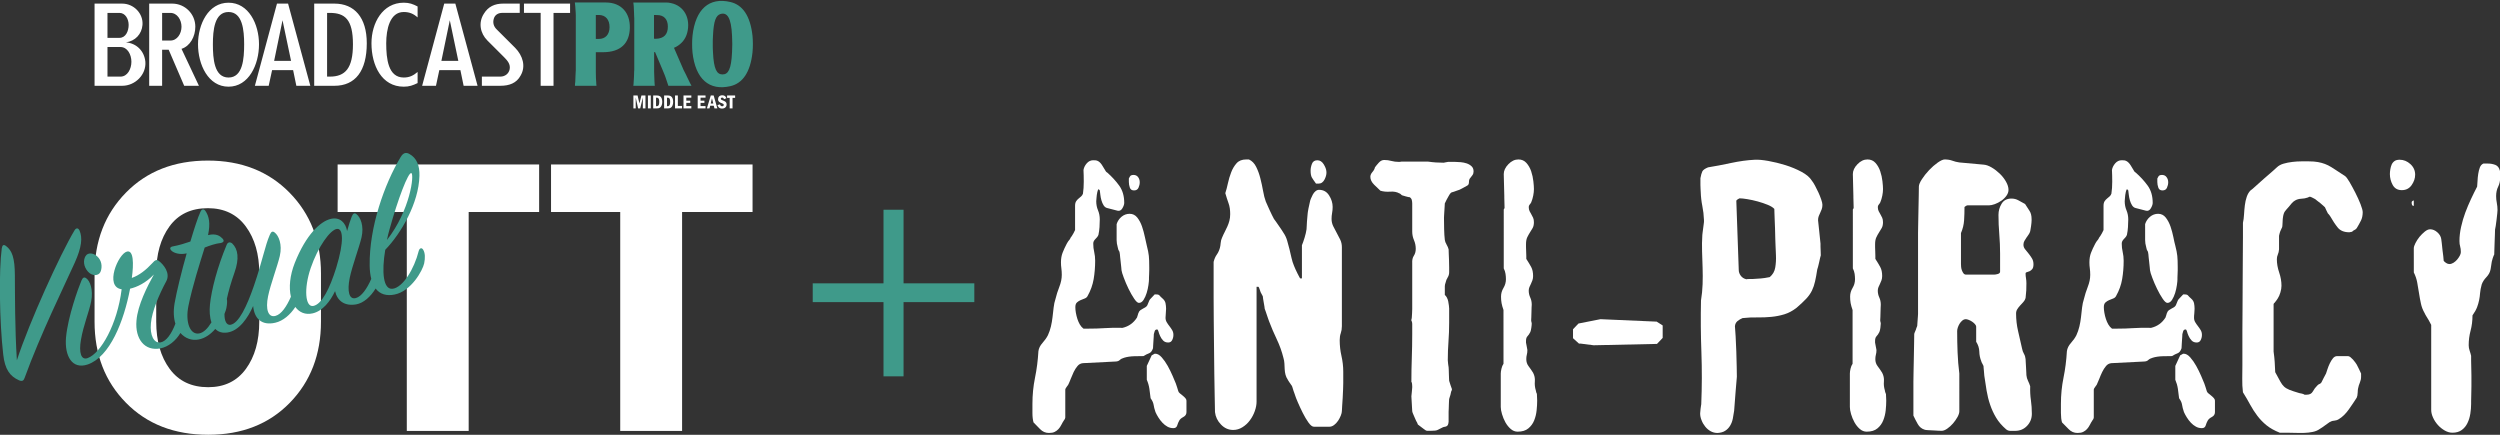 <?xml version="1.0" encoding="utf-8"?>
<!-- Generator: Adobe Illustrator 16.0.0, SVG Export Plug-In . SVG Version: 6.00 Build 0)  -->
<!DOCTYPE svg PUBLIC "-//W3C//DTD SVG 1.1//EN" "http://www.w3.org/Graphics/SVG/1.1/DTD/svg11.dtd">
<svg version="1.1" id="Layer_1" xmlns="http://www.w3.org/2000/svg" xmlns:xlink="http://www.w3.org/1999/xlink" x="0px" y="0px"
	 width="355px" height="61.738px" viewBox="0 0 355 61.738" enable-background="new 0 0 355 61.738" xml:space="preserve">
<rect x="0" y="0" width="355" height="61.738" fill="#333333" stroke="none"/>
<g>
	<g>
		<path fill="#FFFFFF" d="M163.386,56.549c-0.052-0.463-0.11-0.911-0.174-1.348c-0.066-0.438-0.187-0.863-0.366-1.272v-1.97
			l0.694-1.502l0.155-0.08l0.133-0.076l0.136-0.075h0.078c0.308,0,0.616,0.172,0.926,0.52c0.308,0.348,0.59,0.752,0.848,1.215
			c0.256,0.465,0.489,0.933,0.694,1.41c0.206,0.478,0.361,0.84,0.464,1.101c0.025,0.053,0.083,0.225,0.173,0.52
			c0.091,0.295,0.147,0.482,0.173,0.561c0.026,0.103,0.103,0.205,0.232,0.31c0.128,0.102,0.264,0.211,0.404,0.326
			c0.144,0.117,0.265,0.229,0.368,0.348c0.1,0.113,0.155,0.238,0.155,0.365v1.619c0,0.311-0.151,0.541-0.446,0.696
			c-0.295,0.152-0.494,0.334-0.596,0.539c-0.103,0.183-0.194,0.398-0.271,0.656c-0.078,0.256-0.258,0.385-0.539,0.385
			c-0.309,0-0.593-0.069-0.852-0.213c-0.255-0.141-0.493-0.326-0.711-0.559c-0.217-0.232-0.412-0.484-0.577-0.752
			c-0.169-0.271-0.305-0.521-0.406-0.754c-0.079-0.229-0.136-0.422-0.175-0.576c-0.04-0.156-0.072-0.312-0.093-0.463
			c-0.029-0.154-0.074-0.306-0.137-0.443C163.609,56.891,163.514,56.73,163.386,56.549 M160.298,25.344
			c0.103-0.232,0.201-0.373,0.292-0.426c0.088-0.053,0.212-0.079,0.367-0.079c0.28,0,0.5,0.104,0.655,0.313
			c0.153,0.206,0.231,0.449,0.231,0.73c0,0.259-0.058,0.515-0.174,0.771c-0.118,0.26-0.327,0.387-0.635,0.387
			c-0.311,0-0.509-0.133-0.599-0.406c-0.089-0.268-0.136-0.532-0.136-0.789L160.298,25.344L160.298,25.344z M158.562,31.824
			c0.13-0.412,0.361-0.76,0.694-1.043c0.335-0.281,0.723-0.422,1.158-0.422s0.796,0.178,1.082,0.537
			c0.281,0.36,0.507,0.785,0.673,1.271c0.167,0.492,0.302,0.994,0.408,1.506c0.101,0.517,0.191,0.916,0.268,1.199
			c0.154,0.59,0.25,1.078,0.29,1.465c0.041,0.386,0.057,0.91,0.057,1.58v0.465c0,0.179-0.007,0.365-0.016,0.558
			c-0.016,0.19-0.021,0.36-0.021,0.504v0.248c0,0.156-0.027,0.42-0.078,0.791c-0.052,0.373-0.135,0.746-0.25,1.119
			c-0.116,0.375-0.266,0.703-0.443,0.983c-0.182,0.281-0.402,0.427-0.658,0.427c-0.181,0-0.406-0.199-0.676-0.601
			c-0.267-0.397-0.534-0.861-0.791-1.389c-0.256-0.525-0.48-1.049-0.673-1.564c-0.194-0.51-0.302-0.871-0.33-1.076
			c0-0.053-0.013-0.194-0.037-0.426c-0.027-0.231-0.053-0.467-0.077-0.715c-0.025-0.242-0.053-0.479-0.079-0.713
			c-0.024-0.232-0.038-0.369-0.038-0.424c-0.026-0.258-0.07-0.418-0.134-0.482c-0.064-0.063-0.122-0.238-0.175-0.521
			c-0.101-0.359-0.155-0.693-0.155-1.004v-0.964L158.562,31.824L158.562,31.824z M146.761,59.982
			c-0.103-0.359-0.156-0.81-0.156-1.351v-1.271c0-1.287,0.121-2.525,0.367-3.726c0.246-1.192,0.406-2.448,0.482-3.76
			c0.051-0.412,0.244-0.805,0.579-1.176c0.334-0.375,0.592-0.74,0.772-1.1c0.178-0.388,0.32-0.797,0.424-1.234
			c0.103-0.438,0.179-0.881,0.231-1.332c0.052-0.451,0.102-0.9,0.155-1.35c0.05-0.451,0.14-0.869,0.271-1.256
			c0.128-0.537,0.307-1.104,0.538-1.695c0.233-0.594,0.349-1.156,0.349-1.697c0-0.334-0.02-0.645-0.058-0.926
			c-0.04-0.283-0.058-0.564-0.058-0.851c0-0.512,0.076-0.969,0.232-1.368c0.155-0.398,0.345-0.816,0.577-1.254
			c0-0.023,0.033-0.082,0.098-0.173c0.063-0.09,0.108-0.159,0.135-0.213c0.027-0.024,0.082-0.096,0.172-0.213
			c0.091-0.115,0.135-0.199,0.135-0.25c0.13-0.156,0.27-0.375,0.425-0.656c0.156-0.282,0.231-0.438,0.231-0.463v-3.434
			c0-0.281,0.051-0.504,0.155-0.656c0.102-0.154,0.217-0.281,0.348-0.385c0.128-0.104,0.25-0.207,0.365-0.309
			c0.116-0.104,0.198-0.23,0.252-0.388c0.077-0.514,0.114-1.078,0.114-1.695c0-0.618-0.014-1.171-0.038-1.66
			c0.051-0.334,0.206-0.647,0.461-0.945c0.258-0.295,0.566-0.441,0.927-0.441c0.127,0,0.252,0.005,0.365,0.018
			c0.118,0.012,0.239,0.059,0.369,0.135c0.205,0.13,0.392,0.335,0.559,0.617c0.168,0.283,0.313,0.525,0.444,0.73l0.075,0.118
			c0.077,0.078,0.127,0.117,0.157,0.117c0.667,0.59,1.24,1.211,1.715,1.87c0.475,0.656,0.714,1.473,0.714,2.451
			c0,0.203-0.084,0.455-0.251,0.75c-0.168,0.297-0.392,0.418-0.675,0.367l-1.502-0.388c-0.207-0.051-0.375-0.18-0.503-0.387
			c-0.13-0.203-0.231-0.441-0.308-0.711c-0.079-0.271-0.129-0.535-0.155-0.791c-0.025-0.256-0.051-0.465-0.076-0.619l-0.06-0.059
			l-0.054-0.058l-0.041-0.039c-0.08,0-0.142,0.132-0.194,0.39c-0.051,0.254-0.077,0.396-0.077,0.422
			c0,0.055-0.016,0.182-0.038,0.385c-0.025,0.209-0.041,0.373-0.041,0.502c0,0.463,0.085,0.894,0.252,1.289
			c0.168,0.402,0.25,0.832,0.25,1.297c0,0.359-0.013,0.726-0.038,1.101c-0.025,0.373-0.075,0.737-0.154,1.1
			c-0.052,0.127-0.118,0.238-0.195,0.326c-0.075,0.092-0.153,0.174-0.23,0.252c-0.079,0.076-0.148,0.17-0.212,0.27
			c-0.067,0.103-0.096,0.229-0.096,0.386c0,0.414,0.044,0.811,0.136,1.194c0.088,0.385,0.135,0.799,0.135,1.238
			c0,0.898-0.072,1.768-0.212,2.602c-0.143,0.834-0.431,1.64-0.867,2.41c-0.078,0.156-0.212,0.273-0.408,0.347
			c-0.191,0.079-0.383,0.155-0.576,0.231c-0.193,0.08-0.367,0.189-0.521,0.33c-0.156,0.141-0.23,0.365-0.23,0.674
			c0,0.23,0.024,0.496,0.074,0.789c0.053,0.297,0.124,0.586,0.213,0.869c0.091,0.281,0.206,0.547,0.348,0.793
			c0.14,0.244,0.316,0.443,0.521,0.596h0.656c0.822,0,1.62-0.021,2.39-0.075c0.773-0.056,1.607-0.063,2.508-0.039
			c0.875-0.205,1.556-0.695,2.045-1.466c0.024-0.055,0.063-0.174,0.116-0.364c0.051-0.195,0.089-0.306,0.114-0.328
			c0.052-0.156,0.136-0.273,0.252-0.349c0.116-0.079,0.231-0.149,0.347-0.213c0.115-0.065,0.231-0.129,0.347-0.192
			c0.116-0.063,0.212-0.16,0.289-0.291c0.026-0.052,0.083-0.189,0.174-0.422c0.089-0.23,0.159-0.373,0.213-0.427
			c0.049-0.049,0.161-0.166,0.328-0.346c0.166-0.18,0.276-0.295,0.328-0.348h0.231c0.231,0,0.386,0.053,0.463,0.155
			c0.078,0.103,0.231,0.255,0.464,0.459c0.205,0.183,0.332,0.394,0.385,0.638c0.051,0.248,0.078,0.508,0.078,0.791
			c0,0.231-0.013,0.453-0.039,0.658c-0.026,0.204-0.039,0.409-0.039,0.616c0,0.229,0.057,0.443,0.173,0.636
			c0.115,0.192,0.243,0.381,0.387,0.561c0.142,0.18,0.268,0.365,0.384,0.559c0.116,0.194,0.175,0.421,0.175,0.675
			c0,0.26-0.06,0.504-0.175,0.733c-0.116,0.232-0.302,0.347-0.559,0.347c-0.308,0-0.553-0.097-0.732-0.287
			c-0.18-0.193-0.323-0.406-0.424-0.64c-0.103-0.229-0.18-0.44-0.231-0.635c-0.052-0.193-0.117-0.291-0.192-0.291
			c-0.182,0-0.299,0.084-0.349,0.254c-0.052,0.166-0.089,0.303-0.117,0.402c0,0.076-0.005,0.205-0.019,0.389
			c-0.013,0.178-0.026,0.377-0.039,0.599c-0.013,0.217-0.025,0.424-0.039,0.614c-0.012,0.191-0.02,0.328-0.02,0.406
			c-0.128,0.385-0.313,0.623-0.556,0.715c-0.249,0.088-0.511,0.226-0.792,0.402c-0.336,0-0.773,0.008-1.314,0.02
			c-0.539,0.015-1.015,0.084-1.427,0.211c-0.284,0.078-0.494,0.188-0.633,0.33c-0.146,0.142-0.37,0.215-0.678,0.215l-4.551,0.228
			c-0.308,0.027-0.566,0.16-0.773,0.408c-0.205,0.244-0.385,0.524-0.54,0.844c-0.153,0.324-0.296,0.654-0.424,0.986
			c-0.128,0.336-0.245,0.604-0.347,0.811c-0.027,0.051-0.101,0.162-0.232,0.326c-0.128,0.17-0.192,0.291-0.192,0.367v3.977
			c0,0.023-0.012,0.074-0.04,0.152c-0.025,0.076-0.063,0.141-0.113,0.19c-0.156,0.232-0.292,0.466-0.406,0.697
			c-0.117,0.229-0.251,0.43-0.406,0.596c-0.154,0.168-0.335,0.306-0.538,0.404c-0.209,0.105-0.479,0.154-0.813,0.154
			c-0.487,0-0.907-0.18-1.255-0.541C147.357,60.588,147.042,60.264,146.761,59.982"/>
		<path fill="#FFFFFF" d="M186.105,24.223c0-0.309,0.065-0.63,0.193-0.964c0.127-0.333,0.385-0.501,0.771-0.501
			c0.359,0,0.656,0.188,0.89,0.559c0.231,0.374,0.358,0.705,0.384,0.984c0.051,0.334-0.025,0.715-0.23,1.138
			c-0.206,0.423-0.5,0.636-0.889,0.636h-0.348c-0.281-0.386-0.482-0.68-0.6-0.886C186.166,24.982,186.105,24.66,186.105,24.223
			 M172.529,58.518c0-0.465-0.014-1.177-0.041-2.14c-0.023-0.967-0.045-2.047-0.055-3.241c-0.016-1.197-0.029-2.464-0.041-3.8
			c-0.014-1.338-0.025-2.604-0.039-3.801c-0.012-1.197-0.019-2.274-0.019-3.242v-2.139V38.65v-1.465
			c0.102-0.412,0.252-0.75,0.443-1.021c0.193-0.271,0.341-0.586,0.443-0.945c0.052-0.182,0.092-0.42,0.115-0.715
			c0.028-0.295,0.09-0.545,0.194-0.75c0.129-0.311,0.257-0.586,0.388-0.83c0.127-0.243,0.249-0.498,0.365-0.756
			c0.115-0.256,0.212-0.522,0.288-0.809c0.078-0.281,0.117-0.603,0.117-0.963c0-0.595-0.076-1.101-0.231-1.525
			c-0.154-0.422-0.308-0.906-0.463-1.445c0.128-0.387,0.251-0.848,0.368-1.391c0.115-0.539,0.27-1.06,0.464-1.561
			c0.191-0.501,0.447-0.933,0.768-1.292c0.323-0.362,0.78-0.54,1.372-0.54h0.385c0.436,0.206,0.779,0.552,1.021,1.043
			c0.245,0.486,0.445,1.03,0.598,1.636c0.154,0.605,0.284,1.204,0.389,1.795c0.104,0.591,0.229,1.092,0.385,1.504
			c0.053,0.131,0.129,0.303,0.23,0.521c0.103,0.218,0.205,0.448,0.311,0.694c0.101,0.244,0.213,0.478,0.328,0.691
			c0.113,0.221,0.209,0.406,0.289,0.561c0.052,0.052,0.141,0.177,0.269,0.367c0.13,0.191,0.271,0.4,0.427,0.617
			c0.153,0.219,0.293,0.422,0.424,0.617c0.127,0.192,0.205,0.315,0.23,0.367c0.23,0.332,0.404,0.7,0.521,1.1
			c0.115,0.398,0.225,0.803,0.328,1.213c0.102,0.41,0.199,0.824,0.289,1.236s0.213,0.799,0.365,1.155
			c0.051,0.132,0.12,0.296,0.213,0.5c0.092,0.205,0.188,0.404,0.288,0.599c0.104,0.192,0.187,0.354,0.252,0.481
			c0.063,0.132,0.109,0.193,0.136,0.193h0.231v-4.705c0.127-0.307,0.255-0.674,0.385-1.1s0.22-0.814,0.271-1.176
			c0-0.023,0.007-0.148,0.02-0.363c0.012-0.224,0.026-0.459,0.039-0.717c0.012-0.259,0.031-0.49,0.059-0.695
			c0.023-0.207,0.035-0.334,0.035-0.385c0-0.103,0.041-0.359,0.117-0.771s0.143-0.707,0.194-0.891
			c0.022-0.154,0.075-0.324,0.153-0.519c0.076-0.19,0.168-0.385,0.271-0.578c0.103-0.194,0.231-0.354,0.385-0.479
			c0.156-0.131,0.322-0.197,0.503-0.197c0.617,0,1.092,0.267,1.426,0.793c0.336,0.527,0.504,1.074,0.504,1.64
			c0,0.28-0.024,0.565-0.077,0.85c-0.054,0.285-0.077,0.566-0.077,0.848c0,0.361,0.077,0.703,0.23,1.023
			c0.155,0.322,0.319,0.641,0.502,0.963c0.18,0.324,0.348,0.646,0.502,0.965c0.152,0.32,0.231,0.676,0.231,1.062v11.227
			c0,0.363-0.055,0.688-0.157,0.982c-0.103,0.297-0.152,0.623-0.152,0.983c0,0.771,0.082,1.523,0.25,2.256
			c0.166,0.734,0.254,1.476,0.254,2.222v1.617c0,0.18-0.01,0.471-0.022,0.868c-0.013,0.4-0.03,0.812-0.057,1.234
			c-0.026,0.424-0.052,0.816-0.077,1.176c-0.025,0.363-0.037,0.592-0.037,0.695c0,0.18-0.055,0.4-0.156,0.656
			c-0.103,0.256-0.229,0.5-0.384,0.731c-0.157,0.232-0.343,0.431-0.56,0.599c-0.219,0.17-0.445,0.25-0.678,0.25h-2.196
			c-0.231,0-0.489-0.199-0.773-0.597c-0.282-0.397-0.554-0.854-0.811-1.371c-0.257-0.514-0.487-1.008-0.692-1.483
			s-0.335-0.804-0.385-0.984c0-0.022-0.028-0.102-0.078-0.231c-0.053-0.127-0.104-0.271-0.154-0.425
			c-0.051-0.151-0.096-0.301-0.136-0.442c-0.039-0.142-0.073-0.228-0.096-0.25c0-0.025-0.031-0.076-0.099-0.154
			c-0.063-0.076-0.127-0.168-0.189-0.271c-0.067-0.101-0.131-0.197-0.194-0.291c-0.063-0.089-0.098-0.146-0.098-0.171
			c-0.155-0.231-0.263-0.471-0.326-0.713c-0.063-0.243-0.104-0.502-0.117-0.771c-0.013-0.27-0.026-0.539-0.038-0.812
			c-0.013-0.271-0.06-0.534-0.135-0.791c-0.23-0.928-0.546-1.807-0.945-2.645c-0.397-0.834-0.765-1.689-1.098-2.566
			c-0.027-0.075-0.072-0.203-0.137-0.383c-0.063-0.18-0.129-0.367-0.191-0.561c-0.064-0.191-0.126-0.365-0.176-0.521
			c-0.053-0.153-0.089-0.258-0.116-0.309c0-0.027-0.012-0.131-0.039-0.312c-0.024-0.178-0.056-0.364-0.096-0.559
			c-0.036-0.191-0.072-0.379-0.095-0.562c-0.025-0.178-0.041-0.295-0.041-0.346c0-0.022-0.049-0.121-0.153-0.289
			c-0.103-0.168-0.153-0.262-0.153-0.287c-0.023-0.055-0.07-0.182-0.136-0.387c-0.063-0.207-0.121-0.334-0.175-0.387h-0.27v16.317
			c0,0.408-0.082,0.855-0.25,1.33c-0.168,0.478-0.399,0.912-0.697,1.312c-0.294,0.401-0.648,0.729-1.06,0.983
			c-0.412,0.257-0.848,0.386-1.309,0.386c-0.669,0-1.249-0.257-1.737-0.771C172.889,59.779,172.605,59.188,172.529,58.518"/>
		<path fill="#FFFFFF" d="M200.417,56.279c0-0.023,0.007-0.096,0.021-0.211c0.014-0.119,0.024-0.246,0.039-0.385
			c0.014-0.146,0.024-0.279,0.037-0.408c0.014-0.127,0.021-0.215,0.021-0.269v-0.041v-0.114c0-0.025-0.009-0.127-0.021-0.308
			c-0.013-0.182-0.045-0.28-0.097-0.311v-0.078c0-1.129,0.021-2.242,0.06-3.336c0.037-1.09,0.059-2.203,0.059-3.336v-1.506
			c0-0.023-0.008-0.088-0.021-0.191c-0.012-0.104-0.043-0.18-0.096-0.229v-0.078v-0.117c0.025-0.023,0.045-0.125,0.061-0.305
			c0.013-0.183,0.023-0.373,0.035-0.58c0.014-0.207,0.021-0.398,0.021-0.578V43.55v-6.174c-0.027-0.438,0.051-0.791,0.229-1.059
			c0.18-0.271,0.271-0.601,0.271-0.984c0-0.436-0.085-0.852-0.252-1.235s-0.249-0.796-0.249-1.234v-3.971
			c0-0.156-0.021-0.316-0.058-0.484c-0.041-0.166-0.137-0.303-0.291-0.402c-0.104,0-0.289-0.039-0.56-0.116
			c-0.271-0.078-0.442-0.13-0.521-0.154c-0.026,0-0.084-0.043-0.176-0.137c-0.09-0.089-0.158-0.136-0.209-0.136
			c-0.361-0.205-0.799-0.289-1.311-0.248c-0.518,0.037-0.979-0.01-1.393-0.135c-0.23-0.207-0.527-0.488-0.888-0.852
			c-0.36-0.359-0.539-0.732-0.539-1.117c0-0.231,0.097-0.457,0.289-0.676s0.315-0.443,0.366-0.676
			c0.127-0.181,0.309-0.395,0.54-0.655c0.229-0.256,0.489-0.387,0.771-0.387c0.36,0,0.703,0.046,1.022,0.137
			c0.319,0.089,0.674,0.134,1.062,0.134c0.129,0,0.242-0.01,0.348-0.037h3.818c0.361,0.053,0.728,0.091,1.098,0.117
			c0.375,0.025,0.74,0.037,1.102,0.037c0.025,0,0.122-0.02,0.29-0.059c0.166-0.037,0.274-0.059,0.328-0.059h1.005
			c0.229,0,0.492,0.016,0.787,0.041c0.298,0.025,0.579,0.083,0.85,0.172c0.271,0.09,0.502,0.228,0.694,0.407
			c0.192,0.177,0.288,0.422,0.288,0.732c0,0.204-0.049,0.375-0.152,0.519c-0.104,0.142-0.207,0.275-0.309,0.406
			c-0.131,0.129-0.193,0.32-0.193,0.577s-0.076,0.425-0.229,0.503c-0.259,0.127-0.501,0.264-0.734,0.405
			c-0.229,0.142-0.487,0.248-0.771,0.328c-0.334,0.125-0.566,0.205-0.693,0.229c-0.128,0.024-0.283,0.209-0.463,0.539
			c-0.051,0.079-0.148,0.256-0.289,0.522c-0.145,0.271-0.227,0.443-0.252,0.521c0,0.075-0.006,0.211-0.021,0.403
			c-0.012,0.191-0.023,0.392-0.037,0.599c-0.01,0.205-0.024,0.405-0.037,0.598c-0.014,0.192-0.02,0.328-0.02,0.406v0.115
			c0,0.436,0.006,0.942,0.02,1.522c0.013,0.58,0.045,1.086,0.096,1.523c0.025,0.207,0.107,0.43,0.252,0.676
			c0.141,0.246,0.238,0.469,0.289,0.674c0,0.129,0.005,0.342,0.02,0.637c0.012,0.297,0.024,0.611,0.039,0.943
			c0.012,0.336,0.019,0.65,0.019,0.949v0.637v0.074c0,0.283-0.071,0.535-0.212,0.754s-0.238,0.455-0.289,0.713
			c-0.077,0.205-0.116,0.387-0.116,0.539v0.617v0.619c0.103,0.075,0.198,0.198,0.29,0.364c0.089,0.166,0.154,0.347,0.193,0.541
			c0.037,0.191,0.068,0.386,0.094,0.58c0.027,0.189,0.039,0.34,0.039,0.441v2.004c0,0.902-0.031,1.791-0.096,2.664
			c-0.063,0.875-0.098,1.76-0.098,2.662c0,0.051,0.01,0.135,0.021,0.25c0.012,0.117,0.019,0.188,0.019,0.213
			c0,0.053,0.015,0.147,0.037,0.291c0.026,0.139,0.04,0.221,0.04,0.246c0,0.053,0.005,0.17,0.02,0.348
			c0.012,0.182,0.018,0.381,0.018,0.601c0,0.217,0.008,0.424,0.021,0.618c0.012,0.193,0.018,0.312,0.018,0.363
			c0,0.029,0.021,0.09,0.061,0.195c0.037,0.102,0.076,0.225,0.114,0.362c0.038,0.144,0.085,0.271,0.135,0.388
			c0.054,0.117,0.078,0.188,0.078,0.213v0.117v0.037l-0.078,0.155l-0.037,0.115c-0.028,0.076-0.045,0.166-0.06,0.269
			c-0.014,0.104-0.047,0.221-0.096,0.348c-0.054,0.131-0.092,0.258-0.117,0.387c0,0.027-0.006,0.115-0.019,0.271
			c-0.014,0.153-0.021,0.328-0.021,0.521c0,0.193-0.006,0.387-0.018,0.58c-0.015,0.189-0.02,0.34-0.02,0.443v1.424
			c-0.025,0.231-0.063,0.389-0.117,0.465c-0.052,0.078-0.115,0.135-0.191,0.172c-0.078,0.039-0.177,0.068-0.291,0.08
			c-0.115,0.012-0.236,0.057-0.365,0.137c-0.281,0.15-0.5,0.261-0.655,0.326c-0.153,0.063-0.437,0.094-0.849,0.094h-0.617
			c-0.129-0.021-0.333-0.151-0.618-0.387c-0.281-0.229-0.501-0.397-0.655-0.498l-0.037-0.078l-0.039-0.116
			c-0.051-0.076-0.115-0.195-0.193-0.363c-0.074-0.17-0.153-0.344-0.229-0.521c-0.08-0.182-0.15-0.35-0.215-0.502
			c-0.063-0.153-0.095-0.271-0.095-0.348c0-0.023-0.009-0.141-0.021-0.348c-0.013-0.205-0.023-0.427-0.037-0.656
			c-0.015-0.229-0.025-0.455-0.039-0.674C200.424,56.467,200.417,56.33,200.417,56.279"/>
		<path fill="#FFFFFF" d="M213.494,44.014c-0.129-0.359-0.219-0.681-0.27-0.966c-0.054-0.282-0.078-0.59-0.078-0.926
			c0-0.438,0.115-0.85,0.348-1.233c0.23-0.386,0.349-0.798,0.349-1.236c0-0.254-0.021-0.514-0.06-0.769
			c-0.036-0.26-0.122-0.516-0.25-0.772V29.74l0.115-0.193l-0.037-1.502V27.85l-0.078-3.125c0-0.486,0.218-0.957,0.656-1.407
			c0.437-0.451,0.908-0.676,1.426-0.676c0.463,0,0.844,0.168,1.138,0.5c0.298,0.336,0.521,0.732,0.679,1.198
			c0.154,0.461,0.254,0.932,0.307,1.408c0.053,0.476,0.078,0.844,0.078,1.101c0,0.282-0.033,0.592-0.098,0.926
			c-0.064,0.332-0.162,0.656-0.287,0.963c-0.053,0.104-0.125,0.207-0.216,0.309c-0.09,0.105-0.135,0.22-0.135,0.349
			c0,0.231,0.04,0.424,0.114,0.58c0.078,0.153,0.164,0.307,0.254,0.463c0.088,0.153,0.173,0.313,0.25,0.479
			c0.078,0.168,0.115,0.381,0.115,0.636c0,0.336-0.061,0.604-0.172,0.813c-0.119,0.205-0.246,0.42-0.389,0.637
			c-0.14,0.22-0.268,0.449-0.385,0.693s-0.176,0.574-0.176,0.984v0.424c0,0.205,0.008,0.41,0.021,0.617
			c0.012,0.209,0.02,0.411,0.02,0.616v0.427c0.283,0.438,0.515,0.821,0.695,1.155c0.18,0.334,0.27,0.759,0.27,1.273
			c0,0.229-0.033,0.438-0.098,0.615c-0.064,0.184-0.135,0.35-0.211,0.504c-0.078,0.153-0.148,0.309-0.215,0.461
			c-0.062,0.156-0.096,0.324-0.096,0.502c0,0.336,0.072,0.656,0.212,0.965c0.144,0.307,0.215,0.643,0.215,1.004v0.037
			c0,0.055-0.007,0.182-0.022,0.387c-0.01,0.207-0.018,0.433-0.018,0.674c0,0.244-0.006,0.474-0.019,0.677
			c-0.015,0.207-0.019,0.336-0.019,0.387v0.154c0,0.051,0.012,0.11,0.036,0.176c0.024,0.063,0.04,0.131,0.04,0.209
			c0,0.154-0.021,0.361-0.059,0.619c-0.04,0.256-0.083,0.446-0.137,0.574c-0.127,0.262-0.263,0.459-0.403,0.602
			c-0.142,0.143-0.214,0.365-0.214,0.676v0.23c0,0.051,0.031,0.225,0.099,0.521c0.063,0.295,0.095,0.467,0.095,0.519v0.08
			c0,0.207-0.025,0.403-0.076,0.598c-0.055,0.191-0.076,0.406-0.076,0.637c0,0.385,0.107,0.717,0.326,1.002
			c0.219,0.283,0.431,0.595,0.638,0.926c0.206,0.388,0.288,0.8,0.25,1.232c-0.036,0.439,0.007,0.863,0.137,1.273
			c0,0.053,0.019,0.145,0.058,0.272c0.039,0.127,0.07,0.203,0.096,0.229c0,0.053,0.007,0.215,0.021,0.481
			c0.013,0.273,0.019,0.433,0.019,0.482c0,0.412-0.025,0.869-0.078,1.371c-0.051,0.5-0.166,0.975-0.346,1.426
			s-0.457,0.83-0.832,1.139c-0.371,0.31-0.879,0.463-1.521,0.463c-0.362,0-0.69-0.129-0.983-0.387
			c-0.297-0.256-0.547-0.574-0.754-0.941c-0.205-0.377-0.365-0.762-0.479-1.161c-0.118-0.396-0.177-0.736-0.177-1.021v-4.742
			c0-0.182,0.033-0.412,0.1-0.694c0.063-0.283,0.159-0.515,0.288-0.695L213.494,44.014L213.494,44.014z"/>
	</g>
</g>
<polygon fill="#FFFFFF" points="236.1,47.984 235.292,48.836 226.294,49.027 224.484,48.795 224.218,48.795 223.368,48.025 
	223.368,46.752 224.143,45.941 227.266,45.324 235.249,45.672 236.1,46.213 "/>
<path fill="#FFFFFF" d="M247.016,28.164c-0.076,0.023-0.154,0.064-0.229,0.115c-0.155,0.104-0.23,0.18-0.23,0.231l0.346,9.835
	c0,0.282,0.098,0.555,0.289,0.811s0.455,0.424,0.789,0.5c0.08-0.023,0.226-0.037,0.443-0.037h0.446
	c0.463-0.027,0.854-0.051,1.177-0.078c0.319-0.022,0.738-0.09,1.252-0.19c0.438-0.361,0.702-0.824,0.791-1.392
	c0.09-0.563,0.121-1.117,0.096-1.658c0-0.021-0.006-0.17-0.017-0.44c-0.017-0.271-0.028-0.58-0.04-0.928
	c-0.016-0.347-0.025-0.699-0.039-1.06c-0.013-0.36-0.02-0.645-0.02-0.852c0-0.129-0.008-0.351-0.019-0.674
	c-0.015-0.32-0.026-0.66-0.041-1.021c-0.011-0.357-0.026-0.691-0.036-1.002c-0.013-0.309-0.02-0.527-0.02-0.656
	c-0.184-0.207-0.49-0.397-0.926-0.578c-0.438-0.18-0.912-0.34-1.43-0.483c-0.515-0.142-1.009-0.248-1.483-0.326
	c-0.478-0.078-0.831-0.115-1.063-0.115L247.016,28.164L247.016,28.164z M241.422,58.711c0-0.026,0.008-0.102,0.02-0.229
	c0.015-0.129,0.026-0.273,0.039-0.426c0.016-0.156,0.033-0.296,0.06-0.425s0.037-0.205,0.037-0.229
	c0.104-2.496,0.108-4.959,0.021-7.392c-0.092-2.43-0.111-4.879-0.058-7.346c0.128-0.772,0.204-1.541,0.229-2.313
	c0.026-0.771,0.026-1.543,0-2.313c-0.025-0.771-0.052-1.549-0.076-2.334c-0.025-0.785-0.014-1.563,0.037-2.336
	c0-0.047,0.014-0.166,0.039-0.348c0.026-0.179,0.053-0.379,0.078-0.597c0.026-0.219,0.051-0.418,0.078-0.598
	c0.022-0.18,0.037-0.283,0.037-0.309v-0.271c-0.025-0.695-0.104-1.354-0.232-1.988c-0.127-0.631-0.205-1.303-0.229-2.024
	c0-0.076-0.006-0.205-0.021-0.385c-0.014-0.181-0.021-0.373-0.021-0.576v-0.581v-0.386c0.079-0.438,0.169-0.758,0.27-0.966
	c0.104-0.204,0.375-0.396,0.813-0.576c0.976-0.156,2.062-0.361,3.258-0.619c1.197-0.255,2.32-0.411,3.377-0.461
	c0.486-0.027,1.132,0.029,1.929,0.172c0.795,0.141,1.604,0.341,2.431,0.596c0.823,0.26,1.58,0.574,2.274,0.948
	c0.694,0.372,1.183,0.79,1.467,1.252c0.129,0.155,0.274,0.385,0.443,0.694c0.165,0.311,0.326,0.631,0.481,0.965
	c0.155,0.336,0.29,0.67,0.403,1.004c0.117,0.334,0.176,0.592,0.176,0.771c0,0.23-0.033,0.437-0.098,0.617
	c-0.063,0.18-0.134,0.346-0.211,0.502c-0.078,0.152-0.148,0.314-0.212,0.48c-0.065,0.168-0.098,0.364-0.098,0.598
	c0.05,0.566,0.108,1.113,0.174,1.639c0.063,0.529,0.121,1.088,0.173,1.679v0.424c0,0.184,0.006,0.36,0.02,0.541
	c0.015,0.18,0.021,0.41,0.021,0.692c-0.026,0.054-0.059,0.175-0.099,0.369c-0.037,0.193-0.082,0.396-0.135,0.615
	s-0.104,0.432-0.153,0.637c-0.052,0.207-0.093,0.334-0.117,0.386c-0.103,0.67-0.204,1.233-0.31,1.696
	c-0.103,0.465-0.248,0.896-0.44,1.295c-0.192,0.398-0.466,0.785-0.81,1.156c-0.351,0.371-0.807,0.805-1.373,1.291
	c-0.563,0.439-1.143,0.746-1.734,0.928c-0.593,0.181-1.208,0.302-1.854,0.365c-0.641,0.063-1.305,0.088-1.985,0.078
	c-0.681-0.016-1.384,0.018-2.101,0.096c-0.258,0.104-0.494,0.244-0.715,0.422c-0.22,0.183-0.341,0.427-0.367,0.734
	c0.026,0.281,0.06,0.76,0.099,1.43c0.038,0.666,0.071,1.386,0.097,2.158c0.023,0.771,0.045,1.496,0.057,2.178
	c0.013,0.685,0.021,1.152,0.021,1.406c0,0.053-0.021,0.279-0.057,0.678c-0.039,0.396-0.078,0.854-0.116,1.369
	c-0.039,0.515-0.078,1.029-0.118,1.541c-0.038,0.517-0.069,0.927-0.095,1.234c-0.053,0.387-0.114,0.766-0.191,1.139
	c-0.076,0.371-0.207,0.707-0.387,1c-0.182,0.301-0.413,0.537-0.695,0.715c-0.281,0.183-0.644,0.283-1.078,0.31
	c-0.361,0-0.688-0.084-0.985-0.248c-0.298-0.168-0.554-0.387-0.771-0.658c-0.22-0.271-0.395-0.57-0.521-0.906
	C241.484,59.342,241.422,59.02,241.422,58.711"/>
<path fill="#FFFFFF" d="M263.063,44.014c-0.127-0.359-0.22-0.681-0.271-0.966c-0.048-0.282-0.075-0.59-0.075-0.926
	c0-0.438,0.116-0.85,0.349-1.233c0.231-0.386,0.348-0.798,0.348-1.236c0-0.254-0.021-0.514-0.057-0.769
	c-0.039-0.26-0.125-0.516-0.252-0.772V29.74l0.115-0.193l-0.039-1.502V27.85l-0.076-3.125c0-0.486,0.215-0.957,0.656-1.407
	c0.434-0.451,0.909-0.676,1.424-0.676c0.465,0,0.844,0.168,1.141,0.5c0.297,0.336,0.52,0.732,0.674,1.198
	c0.154,0.461,0.257,0.932,0.309,1.408c0.055,0.476,0.079,0.844,0.079,1.101c0,0.282-0.032,0.592-0.099,0.926
	c-0.063,0.332-0.161,0.656-0.289,0.963c-0.051,0.104-0.121,0.207-0.21,0.309c-0.093,0.105-0.138,0.22-0.138,0.349
	c0,0.231,0.039,0.424,0.115,0.58c0.077,0.153,0.161,0.307,0.254,0.463c0.088,0.153,0.172,0.313,0.25,0.479
	c0.076,0.168,0.115,0.381,0.115,0.636c0,0.336-0.061,0.604-0.175,0.813c-0.114,0.205-0.243,0.42-0.386,0.637
	c-0.143,0.22-0.27,0.449-0.383,0.693c-0.118,0.244-0.178,0.574-0.178,0.984v0.424c0,0.205,0.008,0.41,0.021,0.617
	c0.012,0.209,0.016,0.411,0.016,0.616v0.427c0.286,0.438,0.516,0.821,0.695,1.155c0.184,0.334,0.271,0.759,0.271,1.273
	c0,0.229-0.035,0.438-0.098,0.615c-0.064,0.184-0.136,0.35-0.213,0.504c-0.077,0.153-0.148,0.309-0.212,0.461
	c-0.065,0.156-0.097,0.324-0.097,0.502c0,0.336,0.069,0.656,0.211,0.965c0.143,0.307,0.214,0.643,0.214,1.004v0.037
	c0,0.055-0.007,0.182-0.019,0.387c-0.014,0.207-0.021,0.433-0.021,0.674c0,0.244-0.006,0.474-0.018,0.677
	c-0.016,0.207-0.021,0.336-0.021,0.387v0.154c0,0.051,0.015,0.11,0.039,0.176c0.025,0.063,0.039,0.131,0.039,0.209
	c0,0.154-0.02,0.361-0.057,0.619c-0.039,0.256-0.086,0.446-0.138,0.574c-0.128,0.262-0.262,0.459-0.403,0.602
	c-0.143,0.143-0.213,0.365-0.213,0.676v0.23c0,0.051,0.032,0.225,0.098,0.521c0.063,0.295,0.098,0.467,0.098,0.519v0.08
	c0,0.207-0.027,0.403-0.08,0.598c-0.05,0.191-0.078,0.406-0.078,0.637c0,0.385,0.11,0.717,0.33,1.002
	c0.219,0.283,0.43,0.595,0.639,0.926c0.203,0.388,0.287,0.8,0.25,1.232c-0.041,0.439,0.006,0.863,0.135,1.273
	c0,0.053,0.017,0.145,0.06,0.272c0.036,0.127,0.069,0.203,0.095,0.229c0,0.053,0.006,0.215,0.021,0.481
	c0.012,0.273,0.019,0.433,0.019,0.482c0,0.412-0.025,0.869-0.076,1.371c-0.053,0.5-0.168,0.975-0.35,1.426
	c-0.178,0.451-0.454,0.83-0.828,1.139c-0.371,0.31-0.88,0.463-1.525,0.463c-0.357,0-0.688-0.129-0.979-0.387
	c-0.298-0.256-0.548-0.574-0.753-0.941c-0.208-0.377-0.366-0.762-0.482-1.161c-0.115-0.396-0.172-0.736-0.172-1.021v-4.742
	c0-0.182,0.03-0.412,0.096-0.694c0.062-0.283,0.162-0.515,0.289-0.695v-7.64H263.063z"/>
<path fill="#FFFFFF" d="M273.324,61.025c-0.438-0.129-0.771-0.398-1.004-0.812c-0.231-0.412-0.438-0.811-0.617-1.196v-2.431v-2.393
	c0-0.256,0.007-0.697,0.02-1.328c0.014-0.633,0.025-1.309,0.041-2.025c0.012-0.721,0.025-1.401,0.037-2.047
	c0.012-0.641,0.02-1.092,0.02-1.35c0-0.051,0.029-0.154,0.097-0.307c0.063-0.156,0.108-0.259,0.133-0.31
	c0-0.024,0.028-0.109,0.079-0.252s0.092-0.236,0.115-0.289c0-0.053,0.005-0.16,0.021-0.326c0.014-0.168,0.023-0.342,0.039-0.524
	c0.012-0.177,0.024-0.345,0.036-0.498c0.015-0.154,0.021-0.271,0.021-0.347V33.096c0-0.229,0.006-0.66,0.021-1.291
	c0.013-0.632,0.024-1.298,0.038-2.007c0.016-0.707,0.023-1.377,0.04-2.008c0.011-0.629,0.019-1.061,0.019-1.293
	c0-0.258,0.14-0.604,0.424-1.039c0.283-0.438,0.621-0.87,1.021-1.293s0.813-0.785,1.235-1.081c0.426-0.294,0.754-0.442,0.983-0.442
	c0.411,0,0.771,0.058,1.08,0.173c0.311,0.116,0.645,0.201,1.002,0.251l3.436,0.311c0.357,0.023,0.744,0.159,1.154,0.402
	c0.416,0.244,0.799,0.54,1.16,0.887c0.361,0.35,0.653,0.729,0.885,1.14c0.232,0.41,0.349,0.798,0.349,1.154
	c0,0.287-0.097,0.562-0.289,0.83c-0.194,0.271-0.438,0.51-0.731,0.715c-0.299,0.205-0.605,0.365-0.927,0.482
	c-0.321,0.115-0.598,0.172-0.829,0.172h-3.048c-0.052,0-0.123,0.029-0.211,0.078c-0.09,0.053-0.164,0.104-0.214,0.154
	c0,0.645-0.018,1.272-0.057,1.891c-0.041,0.617-0.188,1.221-0.443,1.813v4.397c0,0.1,0.003,0.236,0.02,0.406
	c0.014,0.166,0.051,0.332,0.114,0.5c0.063,0.17,0.142,0.309,0.229,0.424c0.093,0.115,0.215,0.174,0.367,0.174h3.974
	c0.13,0,0.312-0.029,0.542-0.094c0.23-0.068,0.334-0.201,0.309-0.408v-2.471c0-0.924-0.039-1.849-0.115-2.775
	c-0.078-0.926-0.115-1.838-0.115-2.738c0-0.565,0.146-1.092,0.443-1.581c0.295-0.49,0.764-0.734,1.407-0.734
	c0.356,0,0.687,0.086,0.981,0.252c0.296,0.168,0.611,0.342,0.947,0.521c0.229,0.359,0.44,0.687,0.635,0.982
	c0.195,0.295,0.289,0.689,0.289,1.178v0.193c0,0.154-0.026,0.418-0.075,0.791c-0.052,0.371-0.089,0.611-0.118,0.711
	c-0.05,0.184-0.126,0.344-0.229,0.482c-0.103,0.143-0.207,0.293-0.311,0.446c-0.102,0.15-0.2,0.308-0.289,0.461
	c-0.09,0.154-0.135,0.336-0.135,0.541c0,0.23,0.076,0.443,0.232,0.638c0.151,0.188,0.312,0.391,0.483,0.596
	c0.164,0.207,0.325,0.432,0.479,0.68c0.153,0.242,0.231,0.529,0.231,0.863c0,0.311-0.06,0.535-0.173,0.678
	c-0.116,0.142-0.246,0.242-0.387,0.308c-0.144,0.063-0.27,0.108-0.387,0.135c-0.113,0.026-0.174,0.092-0.174,0.192
	c0,0.23,0.02,0.457,0.061,0.677c0.037,0.217,0.056,0.455,0.056,0.715c0,0.383-0.007,0.717-0.019,1
	c-0.014,0.285-0.047,0.643-0.098,1.082c-0.053,0.205-0.154,0.391-0.309,0.559c-0.155,0.168-0.307,0.336-0.463,0.504
	c-0.154,0.164-0.291,0.34-0.404,0.521c-0.116,0.18-0.173,0.383-0.173,0.617c0,0.848,0.095,1.684,0.286,2.506
	c0.193,0.821,0.381,1.646,0.563,2.471c0.051,0.283,0.141,0.531,0.27,0.75c0.13,0.221,0.205,0.473,0.23,0.754
	c0,0.051,0.008,0.187,0.02,0.404s0.023,0.457,0.041,0.713c0.011,0.26,0.023,0.498,0.037,0.711c0.012,0.223,0.019,0.371,0.019,0.445
	c0.026,0.285,0.103,0.557,0.231,0.813c0.127,0.256,0.231,0.515,0.308,0.771c-0.024,0.696,0.008,1.352,0.101,1.969
	c0.086,0.617,0.133,1.262,0.133,1.93s-0.226,1.24-0.676,1.713c-0.451,0.478-1.021,0.716-1.717,0.716h-0.654
	c-0.23,0-0.438-0.074-0.619-0.232c-0.592-0.512-1.061-1.059-1.406-1.637c-0.348-0.58-0.631-1.189-0.848-1.832
	c-0.222-0.646-0.389-1.313-0.504-2.006c-0.113-0.695-0.225-1.4-0.326-2.123c0-0.023-0.008-0.107-0.021-0.25
	c-0.014-0.142-0.023-0.287-0.037-0.443c-0.015-0.156-0.025-0.295-0.04-0.426c-0.013-0.127-0.018-0.217-0.018-0.269
	c0-0.024-0.052-0.129-0.155-0.311c-0.104-0.18-0.154-0.295-0.154-0.344c-0.179-0.441-0.277-0.902-0.287-1.394
	c-0.016-0.488-0.162-0.949-0.444-1.389v-2.119c0-0.131-0.06-0.258-0.175-0.387c-0.116-0.129-0.25-0.244-0.405-0.349
	c-0.153-0.104-0.313-0.186-0.479-0.25c-0.168-0.063-0.305-0.098-0.404-0.098c-0.182,0-0.348,0.064-0.504,0.193
	c-0.154,0.129-0.281,0.276-0.385,0.444c-0.103,0.166-0.187,0.345-0.253,0.539c-0.063,0.191-0.095,0.365-0.095,0.521
	c0,1.004,0.02,2.006,0.059,3.01c0.036,1.002,0.123,2.004,0.248,3.012V58.4c0,0.231-0.09,0.51-0.268,0.83
	c-0.18,0.321-0.395,0.623-0.637,0.905c-0.245,0.285-0.517,0.527-0.813,0.734c-0.295,0.205-0.558,0.307-0.791,0.307h-0.037
	c-0.103,0-0.264-0.006-0.482-0.018c-0.219-0.014-0.456-0.025-0.713-0.041c-0.258-0.01-0.498-0.022-0.713-0.035
	C273.55,61.07,273.4,61.051,273.324,61.025"/>
<path fill="#FFFFFF" d="M309.43,56.549c-0.053-0.463-0.109-0.911-0.172-1.348c-0.066-0.438-0.189-0.863-0.365-1.272v-1.97
	l0.693-1.502l0.153-0.08l0.136-0.076l0.134-0.075h0.078c0.308,0,0.616,0.172,0.925,0.52s0.592,0.752,0.85,1.215
	c0.256,0.465,0.488,0.933,0.695,1.41c0.205,0.478,0.359,0.84,0.461,1.101c0.025,0.053,0.082,0.225,0.176,0.52
	c0.089,0.295,0.146,0.482,0.173,0.561c0.026,0.103,0.103,0.205,0.231,0.31c0.129,0.102,0.264,0.211,0.403,0.326
	c0.142,0.117,0.265,0.229,0.367,0.348c0.104,0.113,0.155,0.238,0.155,0.365v1.619c0,0.311-0.149,0.541-0.445,0.696
	c-0.296,0.152-0.494,0.334-0.598,0.539c-0.104,0.183-0.193,0.398-0.27,0.656c-0.078,0.256-0.258,0.385-0.54,0.385
	c-0.31,0-0.593-0.069-0.851-0.213c-0.26-0.141-0.494-0.326-0.715-0.559c-0.217-0.232-0.41-0.484-0.576-0.752
	c-0.17-0.271-0.305-0.521-0.406-0.754c-0.076-0.229-0.135-0.422-0.175-0.576c-0.037-0.156-0.07-0.312-0.095-0.463
	c-0.025-0.154-0.07-0.306-0.133-0.443C309.654,56.891,309.559,56.73,309.43,56.549 M306.344,25.344
	c0.104-0.232,0.201-0.373,0.291-0.426c0.092-0.053,0.213-0.079,0.364-0.079c0.282,0,0.503,0.104,0.653,0.313
	c0.156,0.206,0.234,0.449,0.234,0.73c0,0.259-0.058,0.515-0.174,0.771c-0.115,0.26-0.328,0.387-0.636,0.387
	s-0.509-0.133-0.597-0.406c-0.092-0.268-0.139-0.532-0.139-0.789v-0.5H306.344z M304.607,31.824c0.129-0.412,0.36-0.76,0.695-1.043
	c0.334-0.281,0.721-0.422,1.155-0.422c0.438,0,0.798,0.178,1.081,0.537c0.281,0.36,0.507,0.785,0.675,1.271
	c0.167,0.492,0.302,0.994,0.406,1.506c0.101,0.517,0.192,0.916,0.271,1.199c0.152,0.59,0.248,1.078,0.286,1.465
	c0.04,0.386,0.06,0.91,0.06,1.58v0.465c0,0.179-0.008,0.365-0.02,0.558c-0.014,0.19-0.019,0.36-0.019,0.504v0.248
	c0,0.156-0.026,0.42-0.079,0.791c-0.053,0.373-0.135,0.746-0.249,1.119c-0.116,0.375-0.267,0.703-0.444,0.983
	c-0.183,0.281-0.398,0.427-0.656,0.427c-0.18,0-0.406-0.199-0.674-0.601c-0.27-0.397-0.535-0.861-0.791-1.389
	c-0.258-0.525-0.481-1.049-0.675-1.564c-0.194-0.51-0.303-0.871-0.328-1.076c0-0.053-0.015-0.194-0.04-0.426
	s-0.051-0.467-0.076-0.715c-0.025-0.242-0.055-0.479-0.078-0.713c-0.022-0.232-0.037-0.369-0.037-0.424
	c-0.025-0.258-0.071-0.418-0.135-0.482c-0.063-0.063-0.121-0.238-0.175-0.521c-0.103-0.359-0.153-0.693-0.153-1.004v-0.964V31.824
	L304.607,31.824z M292.807,59.982c-0.105-0.359-0.156-0.81-0.156-1.351v-1.271c0-1.287,0.121-2.525,0.367-3.726
	c0.244-1.192,0.405-2.448,0.481-3.76c0.051-0.412,0.244-0.805,0.579-1.176c0.332-0.375,0.591-0.74,0.771-1.1
	c0.176-0.388,0.321-0.797,0.424-1.234c0.104-0.437,0.181-0.881,0.23-1.332c0.053-0.451,0.104-0.9,0.151-1.35
	c0.053-0.451,0.144-0.869,0.272-1.256c0.129-0.537,0.309-1.104,0.537-1.695c0.234-0.594,0.35-1.156,0.35-1.697
	c0-0.334-0.02-0.645-0.058-0.926c-0.04-0.283-0.058-0.564-0.058-0.851c0-0.512,0.074-0.969,0.23-1.368
	c0.154-0.398,0.346-0.816,0.578-1.254c0-0.023,0.031-0.082,0.098-0.173c0.063-0.09,0.106-0.159,0.137-0.213
	c0.025-0.024,0.08-0.096,0.171-0.213c0.09-0.115,0.135-0.199,0.135-0.25c0.128-0.156,0.271-0.375,0.427-0.656
	c0.154-0.282,0.229-0.438,0.229-0.463v-3.434c0-0.281,0.052-0.504,0.153-0.656c0.104-0.154,0.22-0.281,0.35-0.385
	c0.127-0.104,0.252-0.207,0.365-0.309c0.115-0.104,0.199-0.23,0.25-0.388c0.078-0.514,0.117-1.078,0.117-1.695
	c0-0.618-0.015-1.171-0.039-1.66c0.051-0.334,0.207-0.647,0.461-0.945c0.258-0.295,0.565-0.441,0.928-0.441
	c0.128,0,0.252,0.005,0.367,0.018c0.115,0.012,0.234,0.059,0.365,0.135c0.207,0.13,0.393,0.335,0.563,0.617
	c0.164,0.283,0.313,0.525,0.441,0.73l0.076,0.118c0.076,0.078,0.127,0.117,0.154,0.117c0.669,0.59,1.241,1.211,1.717,1.87
	c0.475,0.656,0.713,1.473,0.713,2.451c0,0.203-0.082,0.455-0.252,0.75c-0.164,0.297-0.391,0.418-0.674,0.367l-1.504-0.388
	c-0.206-0.051-0.374-0.18-0.503-0.387c-0.13-0.203-0.229-0.441-0.308-0.711c-0.075-0.271-0.129-0.535-0.154-0.791
	s-0.053-0.465-0.076-0.619l-0.059-0.059l-0.059-0.058l-0.039-0.039c-0.076,0-0.139,0.132-0.192,0.39
	c-0.052,0.254-0.077,0.396-0.077,0.422c0,0.055-0.012,0.182-0.037,0.385c-0.027,0.209-0.04,0.373-0.04,0.502
	c0,0.463,0.085,0.894,0.251,1.289c0.168,0.402,0.252,0.832,0.252,1.297c0,0.359-0.016,0.726-0.041,1.101
	c-0.023,0.373-0.074,0.737-0.152,1.1c-0.051,0.127-0.115,0.238-0.192,0.326c-0.076,0.092-0.154,0.174-0.231,0.252
	c-0.078,0.076-0.146,0.17-0.211,0.27c-0.063,0.103-0.098,0.229-0.098,0.386c0,0.414,0.045,0.811,0.136,1.194
	c0.089,0.385,0.136,0.799,0.136,1.238c0,0.898-0.072,1.768-0.213,2.602s-0.431,1.64-0.867,2.41c-0.08,0.156-0.213,0.273-0.405,0.347
	c-0.192,0.079-0.388,0.155-0.578,0.231c-0.192,0.08-0.366,0.189-0.521,0.33c-0.156,0.141-0.232,0.365-0.232,0.674
	c0,0.23,0.025,0.496,0.076,0.789c0.054,0.297,0.121,0.586,0.214,0.869c0.09,0.281,0.205,0.547,0.347,0.793
	c0.141,0.244,0.316,0.443,0.521,0.596h0.654c0.825,0,1.619-0.021,2.393-0.075c0.773-0.056,1.607-0.063,2.507-0.039
	c0.875-0.205,1.556-0.695,2.046-1.466c0.025-0.055,0.063-0.174,0.117-0.364c0.051-0.195,0.089-0.306,0.113-0.328
	c0.053-0.156,0.137-0.273,0.252-0.349c0.117-0.079,0.229-0.149,0.346-0.213c0.117-0.065,0.232-0.129,0.35-0.192
	c0.113-0.063,0.213-0.16,0.289-0.291c0.025-0.052,0.081-0.189,0.172-0.422c0.09-0.23,0.159-0.373,0.213-0.427
	c0.052-0.049,0.16-0.166,0.328-0.346s0.274-0.295,0.328-0.348h0.23c0.232,0,0.386,0.053,0.463,0.155
	c0.078,0.103,0.23,0.255,0.463,0.459c0.205,0.183,0.334,0.394,0.387,0.638c0.051,0.248,0.075,0.508,0.075,0.791
	c0,0.231-0.013,0.453-0.038,0.658c-0.027,0.204-0.037,0.409-0.037,0.616c0,0.229,0.057,0.443,0.174,0.636s0.244,0.381,0.388,0.561
	c0.142,0.18,0.268,0.365,0.385,0.559c0.113,0.193,0.174,0.421,0.174,0.675c0,0.26-0.061,0.504-0.174,0.733
	c-0.117,0.232-0.303,0.347-0.56,0.347c-0.312,0-0.555-0.097-0.731-0.287c-0.181-0.193-0.325-0.406-0.426-0.64
	c-0.104-0.229-0.181-0.44-0.229-0.635c-0.055-0.193-0.115-0.291-0.195-0.291c-0.18,0-0.297,0.084-0.348,0.254
	c-0.053,0.166-0.089,0.303-0.115,0.402c0,0.076-0.006,0.205-0.019,0.389c-0.016,0.178-0.026,0.377-0.041,0.599
	c-0.013,0.217-0.022,0.424-0.036,0.614c-0.014,0.191-0.021,0.328-0.021,0.406c-0.127,0.385-0.313,0.623-0.557,0.715
	c-0.246,0.088-0.512,0.226-0.791,0.402c-0.334,0-0.774,0.008-1.313,0.02c-0.542,0.015-1.016,0.084-1.428,0.211
	c-0.281,0.078-0.495,0.188-0.639,0.33c-0.14,0.142-0.365,0.215-0.674,0.215l-4.552,0.228c-0.308,0.027-0.565,0.16-0.772,0.408
	c-0.203,0.244-0.385,0.524-0.539,0.844c-0.154,0.324-0.297,0.654-0.424,0.986c-0.132,0.336-0.244,0.604-0.346,0.811
	c-0.029,0.051-0.105,0.162-0.232,0.326c-0.129,0.17-0.195,0.291-0.195,0.367v3.977c0,0.023-0.01,0.074-0.037,0.152
	c-0.025,0.076-0.064,0.141-0.114,0.19c-0.153,0.232-0.289,0.466-0.405,0.697c-0.115,0.229-0.251,0.43-0.404,0.596
	c-0.154,0.168-0.336,0.306-0.541,0.404c-0.205,0.105-0.476,0.154-0.812,0.154c-0.487,0-0.905-0.18-1.253-0.541
	C293.4,60.588,293.088,60.264,292.807,59.982"/>
<path fill="#FFFFFF" d="M318.497,55.703c-0.078-0.643-0.11-1.281-0.097-1.91c0.011-0.633,0.019-1.28,0.019-1.951v-2.891v-2.006
	c0-0.898,0.007-1.922,0.021-3.068c0.011-1.141,0.017-2.344,0.017-3.606c0-1.256,0.008-2.453,0.021-3.586
	c0.013-1.129,0.021-2.146,0.021-3.047v-2.005c0.076-0.336,0.129-0.723,0.152-1.159c0.024-0.437,0.063-0.873,0.115-1.313
	c0.053-0.436,0.143-0.842,0.271-1.213c0.127-0.375,0.309-0.676,0.539-0.908c0.156-0.1,0.406-0.313,0.754-0.637
	c0.347-0.32,0.718-0.656,1.119-1.002c0.396-0.349,0.775-0.676,1.138-0.984c0.356-0.308,0.604-0.526,0.729-0.656
	c0.235-0.229,0.549-0.405,0.947-0.521c0.396-0.115,0.816-0.197,1.252-0.248c0.438-0.052,0.862-0.08,1.274-0.08h1.08
	c0.487,0,0.912,0.035,1.272,0.099c0.359,0.064,0.695,0.153,1.002,0.271c0.309,0.115,0.619,0.271,0.928,0.464
	c0.309,0.192,0.652,0.417,1.042,0.674c0.048,0.028,0.198,0.124,0.44,0.29c0.245,0.168,0.393,0.264,0.444,0.289
	c0.155,0.104,0.368,0.387,0.638,0.848c0.27,0.464,0.545,0.972,0.828,1.524c0.284,0.555,0.527,1.096,0.734,1.621
	c0.203,0.527,0.308,0.906,0.308,1.139c0,0.463-0.085,0.859-0.251,1.195c-0.168,0.334-0.365,0.693-0.599,1.078
	c-0.103,0.131-0.22,0.219-0.349,0.271c-0.129,0.054-0.23,0.129-0.305,0.232c-0.029,0-0.092,0.012-0.193,0.037
	c-0.105,0.024-0.17,0.039-0.195,0.039c-0.745,0-1.299-0.226-1.658-0.676c-0.361-0.447-0.706-0.97-1.041-1.563
	c-0.025-0.025-0.077-0.096-0.152-0.213c-0.08-0.113-0.146-0.185-0.193-0.211c-0.051-0.076-0.127-0.23-0.23-0.463
	c-0.105-0.23-0.167-0.369-0.193-0.424c-0.053-0.054-0.143-0.136-0.271-0.252c-0.129-0.115-0.264-0.229-0.404-0.349
	c-0.144-0.113-0.281-0.225-0.427-0.326c-0.139-0.102-0.237-0.18-0.286-0.231c-0.051-0.025-0.175-0.09-0.367-0.193
	c-0.191-0.102-0.328-0.152-0.406-0.152l-0.113,0.039l-0.154,0.076c-0.281,0.103-0.594,0.16-0.926,0.174
	c-0.336,0.015-0.631,0.097-0.887,0.25c-0.182,0.104-0.344,0.238-0.484,0.404c-0.139,0.168-0.273,0.328-0.4,0.484
	c-0.261,0.28-0.455,0.516-0.584,0.69c-0.125,0.185-0.218,0.49-0.269,0.927c0,0.028-0.004,0.098-0.021,0.217
	c-0.014,0.11-0.018,0.242-0.018,0.383s-0.009,0.268-0.021,0.385c-0.012,0.117-0.02,0.188-0.02,0.213c0,0.056-0.038,0.15-0.115,0.291
	c-0.076,0.142-0.115,0.224-0.115,0.252c-0.051,0.103-0.104,0.248-0.154,0.439c-0.053,0.192-0.078,0.307-0.078,0.33v1.928
	c-0.023,0.287-0.083,0.529-0.172,0.732c-0.092,0.207-0.137,0.426-0.137,0.655c0,0.619,0.106,1.248,0.328,1.892
	c0.22,0.643,0.328,1.272,0.328,1.891c0,0.285-0.052,0.598-0.154,0.945c-0.102,0.346-0.23,0.637-0.385,0.869
	c-0.025,0.051-0.098,0.151-0.213,0.307c-0.115,0.152-0.187,0.246-0.212,0.273l-0.096,0.092l-0.06,0.1v6.748
	c0.076,0.543,0.127,1.023,0.154,1.447c0.025,0.424,0.051,0.918,0.076,1.486c0.309,0.563,0.547,1.004,0.715,1.313
	c0.166,0.309,0.346,0.551,0.539,0.732c0.193,0.178,0.448,0.332,0.771,0.463c0.322,0.127,0.791,0.283,1.406,0.465
	c0.053,0,0.178,0.022,0.366,0.072c0.195,0.055,0.316,0.104,0.367,0.153h0.308c0.412,0,0.702-0.153,0.871-0.461
	c0.166-0.311,0.375-0.59,0.637-0.848c0.129-0.129,0.231-0.199,0.306-0.213c0.078-0.013,0.171-0.086,0.271-0.213
	c0.055-0.129,0.16-0.349,0.33-0.658c0.166-0.307,0.275-0.512,0.326-0.611c0.053-0.158,0.121-0.369,0.213-0.641
	c0.088-0.271,0.196-0.539,0.327-0.81c0.129-0.271,0.277-0.508,0.444-0.713c0.166-0.207,0.365-0.311,0.598-0.311h1.54
	c0.104,0,0.22,0.051,0.351,0.154c0.129,0.104,0.25,0.221,0.367,0.348c0.114,0.129,0.217,0.258,0.309,0.385
	c0.089,0.131,0.16,0.23,0.211,0.312c0.051,0.073,0.156,0.282,0.308,0.614c0.156,0.336,0.259,0.558,0.313,0.66v0.46
	c0,0.285-0.062,0.564-0.176,0.832c-0.115,0.271-0.201,0.547-0.252,0.83c-0.024,0.076-0.045,0.275-0.057,0.598
	c-0.014,0.322-0.059,0.56-0.137,0.714c-0.309,0.489-0.684,1.041-1.117,1.657c-0.438,0.619-0.912,1.082-1.428,1.39
	c-0.205,0.129-0.428,0.196-0.655,0.215c-0.231,0.012-0.45,0.084-0.657,0.211c-0.23,0.152-0.457,0.316-0.674,0.479
	c-0.219,0.168-0.456,0.332-0.713,0.482c-0.284,0.207-0.619,0.348-1.006,0.424c-0.383,0.08-0.775,0.123-1.176,0.137
	c-0.399,0.015-0.797,0.015-1.194,0c-0.397-0.014-0.767-0.021-1.101-0.021h-1.197c-0.771-0.307-1.401-0.66-1.891-1.059
	c-0.488-0.399-0.919-0.843-1.291-1.33c-0.375-0.49-0.712-1.019-1.021-1.582C319.229,56.91,318.881,56.318,318.497,55.703"/>
<path fill="#FFFFFF" d="M342.759,35.258c0-0.182,0.076-0.426,0.232-0.733c0.155-0.31,0.348-0.604,0.575-0.89
	c0.235-0.28,0.485-0.53,0.756-0.75c0.271-0.217,0.521-0.327,0.753-0.327c0.358,0,0.698,0.141,1.021,0.424s0.508,0.604,0.561,0.965
	c0.025,0.102,0.052,0.301,0.076,0.596c0.026,0.297,0.059,0.605,0.097,0.929c0.038,0.322,0.078,0.631,0.116,0.926
	c0.039,0.297,0.058,0.508,0.058,0.639c0.077,0.103,0.192,0.205,0.349,0.307c0.154,0.103,0.309,0.152,0.463,0.152
	c0.181,0,0.367-0.055,0.56-0.172s0.364-0.264,0.521-0.441c0.153-0.182,0.285-0.368,0.385-0.561c0.105-0.195,0.158-0.367,0.158-0.523
	c0-0.332-0.037-0.602-0.101-0.809c-0.063-0.205-0.097-0.463-0.097-0.771c0-0.643,0.078-1.313,0.234-2.006
	c0.151-0.694,0.354-1.369,0.596-2.024c0.244-0.656,0.517-1.297,0.812-1.931c0.298-0.631,0.582-1.215,0.868-1.756
	c0.025-0.203,0.044-0.475,0.057-0.81c0.015-0.332,0.045-0.669,0.099-1.001c0.05-0.335,0.127-0.639,0.229-0.908
	c0.104-0.271,0.271-0.457,0.502-0.558h0.654c0.361,0,0.708,0.063,1.043,0.189c0.334,0.13,0.553,0.414,0.654,0.848
	c0.027,0.08,0.039,0.235,0.039,0.465v0.426c0,0.513-0.096,0.962-0.287,1.347c-0.194,0.387-0.293,0.836-0.293,1.353
	c0,0.309,0.031,0.631,0.099,0.967c0.063,0.334,0.097,0.654,0.097,0.963v0.076c0,0.053-0.014,0.211-0.037,0.483
	c-0.026,0.269-0.06,0.558-0.098,0.867c-0.037,0.308-0.078,0.599-0.115,0.865c-0.039,0.271-0.071,0.445-0.098,0.521
	c0,0.132-0.006,0.361-0.02,0.695c-0.012,0.332-0.026,0.695-0.04,1.08c-0.013,0.387-0.024,0.744-0.036,1.08
	c-0.016,0.332-0.021,0.566-0.021,0.693c-0.052,0.075-0.119,0.252-0.211,0.521c-0.09,0.271-0.135,0.43-0.135,0.482
	c0,0.051-0.016,0.133-0.04,0.25c-0.026,0.119-0.045,0.244-0.058,0.387c-0.014,0.141-0.032,0.264-0.057,0.365
	c-0.027,0.104-0.041,0.168-0.041,0.194c-0.078,0.359-0.271,0.701-0.576,1.021c-0.312,0.324-0.528,0.662-0.656,1.021
	c-0.129,0.468-0.206,0.869-0.233,1.218c-0.024,0.346-0.069,0.684-0.135,1.002c-0.063,0.323-0.159,0.657-0.287,1.004
	c-0.129,0.346-0.349,0.74-0.658,1.178c0,0.771-0.09,1.49-0.269,2.16c-0.182,0.67-0.27,1.363-0.27,2.08
	c0,0.262,0.043,0.516,0.135,0.772c0.088,0.259,0.16,0.502,0.211,0.732v0.695c0,0.336,0.006,0.68,0.021,1.041
	c0.012,0.356,0.02,0.702,0.02,1.021v0.676v0.906c0,0.373-0.008,0.74-0.02,1.102c-0.016,0.359-0.021,0.673-0.021,0.943v0.445
	c0,0.436-0.037,0.897-0.114,1.389c-0.078,0.486-0.211,0.93-0.407,1.328c-0.191,0.4-0.461,0.729-0.809,0.984
	c-0.346,0.258-0.789,0.385-1.33,0.385c-0.361,0-0.723-0.103-1.082-0.308c-0.36-0.206-0.684-0.463-0.963-0.771
	c-0.282-0.309-0.516-0.656-0.693-1.045c-0.18-0.381-0.271-0.756-0.271-1.117v-12.07c-0.129-0.231-0.246-0.452-0.347-0.657
	c-0.104-0.181-0.213-0.357-0.329-0.539c-0.115-0.183-0.199-0.336-0.252-0.463c-0.255-0.438-0.437-0.902-0.537-1.392
	c-0.104-0.485-0.195-0.979-0.271-1.483c-0.076-0.5-0.159-0.994-0.25-1.484c-0.089-0.488-0.25-0.965-0.482-1.428L342.759,35.258
	L342.759,35.258z M342.453,28.775c0-0.103,0.036-0.18,0.111-0.23c0.078-0.051,0.142-0.078,0.193-0.078v0.771
	c-0.129,0-0.211-0.051-0.251-0.154C342.473,28.98,342.453,28.879,342.453,28.775 M339.364,24.725c0-0.206,0.021-0.431,0.06-0.676
	c0.037-0.243,0.104-0.47,0.191-0.675c0.09-0.205,0.226-0.371,0.404-0.5c0.18-0.129,0.424-0.192,0.731-0.192
	c0.565,0,1.075,0.207,1.526,0.618c0.449,0.41,0.676,0.911,0.676,1.506c0,0.513-0.168,1.008-0.501,1.483
	c-0.335,0.476-0.8,0.711-1.392,0.711s-1.021-0.244-1.293-0.731C339.5,25.78,339.364,25.266,339.364,24.725"/>
<g>
	<path fill="#FFFFFF" d="M103.246,13.554v0.343h0.368v1.496h0.406v-1.496h0.368v-0.343H103.246z M103.142,13.954
		c-0.037-0.124-0.134-0.424-0.592-0.424c-0.401,0-0.588,0.275-0.588,0.563c0,0.372,0.303,0.479,0.555,0.57
		c0.14,0.054,0.257,0.101,0.257,0.231c0,0.125-0.098,0.196-0.237,0.196c-0.223,0-0.276-0.194-0.294-0.272l-0.356,0.101
		c0.024,0.08,0.06,0.191,0.159,0.308c0.146,0.167,0.343,0.191,0.478,0.191c0.435,0,0.655-0.267,0.655-0.583
		c0-0.374-0.299-0.484-0.509-0.563c-0.195-0.08-0.317-0.117-0.317-0.25c0-0.071,0.062-0.164,0.196-0.164
		c0.184,0,0.233,0.162,0.258,0.227L103.142,13.954z M100.921,14.699l0.177-0.749l0.188,0.749H100.921z M100.932,13.554l-0.553,1.838
		h0.376l0.089-0.374h0.514l0.094,0.374h0.412l-0.526-1.838H100.932z M99.073,13.554v1.838h1.113v-0.327h-0.709v-0.453h0.551v-0.319
		h-0.551v-0.421h0.709v-0.318L99.073,13.554L99.073,13.554z M97.056,13.554v1.838h1.115v-0.327h-0.715v-0.453h0.558v-0.319h-0.558
		v-0.421h0.715v-0.318L97.056,13.554L97.056,13.554z M95.854,13.554v1.838h0.998v-0.345h-0.597v-1.493H95.854L95.854,13.554z
		 M94.711,13.873h0.066c0.164,0,0.387,0.019,0.387,0.582c0,0.605-0.228,0.625-0.387,0.625h-0.066V13.873z M94.305,15.393h0.487
		c0.134,0,0.333,0,0.5-0.126c0.194-0.148,0.298-0.464,0.298-0.806c0-0.901-0.57-0.906-0.851-0.906h-0.434V15.393z M93.157,13.873
		h0.069c0.165,0,0.39,0.019,0.39,0.582c0,0.605-0.229,0.625-0.39,0.625h-0.069V13.873z M92.754,15.393h0.482
		c0.145,0,0.339,0,0.501-0.126c0.201-0.148,0.303-0.464,0.303-0.806c0-0.901-0.57-0.906-0.856-0.906h-0.43V15.393z M92.006,15.393
		h0.406v-1.838h-0.406V15.393z M89.943,13.554v1.838h0.328V13.85l0.34,1.542h0.299l0.373-1.542v1.542h0.374v-1.838h-0.572
		l-0.287,1.135l-0.263-1.135H89.943z"/>
	<path fill="#3F9A8A" d="M101.213,6.25c0-0.38,0-0.772,0.03-1.153c0.094-2.2,0.446-2.903,1.046-3.101
		c0.954-0.296,1.551,0.473,1.661,3.101c0.046,0.773,0.046,1.528,0,2.316c-0.11,2.438-0.545,3.156-1.351,3.156
		c-0.815,0-1.244-0.719-1.356-3.156C101.213,7.02,101.213,6.644,101.213,6.25 M98.28,6.25c0,0.396,0.013,0.791,0.053,1.187
		c0.41,3.775,2.367,5.502,5.395,4.794c1.703-0.396,2.819-1.938,3.127-4.794c0.074-0.791,0.074-1.565,0-2.352
		c-0.308-2.858-1.424-4.399-3.127-4.798c-3.028-0.723-4.985,1.021-5.395,4.798C98.293,5.477,98.28,5.87,98.28,6.25 M92.868,5.494
		V2.126l0.447,0.013c0.982,0,1.521,0.612,1.521,1.643c0,1.089-0.54,1.695-1.713,1.727C93.037,5.508,92.956,5.508,92.868,5.494
		 M89.933,12.182h3.048L92.956,11.9l-0.017-0.263c-0.014-0.297-0.027-0.625-0.039-1.008l-0.014-0.405v-0.28V7.402h0.137l1.065,2.528
		l0.288,0.699c0.086,0.201,0.171,0.464,0.351,1.008l0.181,0.545h3.282l-0.219-0.413l-0.062-0.132l-0.378-0.771l-0.107-0.237
		l-0.351-0.686L95.705,6.79c0.097-0.032,0.196-0.079,0.281-0.13c0.85-0.46,1.366-1.151,1.593-1.986
		c0.528-2.056-0.423-3.848-2.309-4.239c-0.219-0.054-0.457-0.08-0.696-0.08h-4.641l0.033,0.275l0.027,0.279
		c0.016,0.266,0.026,0.626,0.044,0.984l0.012,0.431l0.018,0.28v7.34l-0.018,0.149l-0.012,0.536l-0.028,0.599l-0.029,0.409
		l-0.014,0.248L89.933,12.182z M84.606,5.53V2.126h0.417c0.966,0,1.548,0.658,1.533,1.758C86.542,4.9,85.972,5.542,85,5.53H84.606z
		 M81.629,0.354l0.027,0.264l0.031,0.273c0.025,0.332,0.056,0.68,0.067,0.986l0.009,0.33v0.378v7.359l-0.037,0.686L81.7,11.308
		l-0.013,0.329l-0.031,0.229l-0.016,0.315h3.06L84.672,11.9l-0.013-0.263c-0.026-0.315-0.045-0.657-0.045-1.008l-0.007-0.388V9.931
		V7.413h1.018c2.526,0,3.77-1.281,3.813-3.466c0.039-2.116-1.202-3.594-3.423-3.594L81.629,0.354L81.629,0.354z"/>
	<path fill="#FFFFFF" d="M80.95,1.832V0.512h-6.546v1.319h2.369v10.352H78.6V1.832H80.95z M73.803,1.832V0.512H71.45
		c-1.205,0-2.124,0.42-2.748,1.449c-0.792,1.244-0.529,2.753,0.513,3.797l2.368,2.365c0.493,0.499,0.916,0.993,0.792,1.691
		c-0.113,0.643-0.664,1.064-1.325,1.064h-2.623v1.303h2.623c1.265,0,2.292-0.368,2.879-1.453c0.776-1.32,0.294-2.842-0.768-3.928
		l-2.625-2.619c-0.46-0.439-0.587-0.992-0.406-1.561c0.167-0.537,0.643-0.792,1.195-0.792h2.478V1.832z M62.678,8.639l1.194-5.762
		l1.207,5.762H62.678z M65.376,9.96l0.459,2.223h1.98l-3.156-11.67H63.08l-3.137,11.67h1.964l0.475-2.223H65.376z M57.331,0.383
		c-3.002,0-4.582,2.883-4.582,5.762c0,3.152,1.451,6.164,4.582,6.164c0.794,0,1.289-0.186,1.969-0.513v-1.578
		c-0.604,0.512-1.156,0.79-1.969,0.79c-2.215,0-2.487-2.66-2.487-4.863c0-1.98,0.512-4.44,2.487-4.44c0.813,0,1.4,0.257,1.969,0.771
		V0.92C58.62,0.567,58.125,0.383,57.331,0.383 M46.833,1.832c2.145,0,3.286,0.92,3.286,4.459c0,3.396-1.085,4.589-3.286,4.589
		h-0.387V1.832H46.833z M47.495,12.182c2.95,0,4.588-2.094,4.588-6.038c0-3.669-1.761-5.632-4.588-5.632h-2.879v11.67H47.495z
		 M38.928,8.639l1.19-5.762l1.212,5.762H38.928z M41.623,9.96l0.458,2.223h1.984l-3.159-11.67H39.33l-3.137,11.67h1.961l0.483-2.223
		H41.623z M30.23,6.291c0-1.998,0.22-4.586,2.221-4.586c1.996,0,2.218,2.588,2.218,4.586c0,2.036-0.183,4.718-2.218,4.718
		C30.41,11.008,30.23,8.327,30.23,6.291 M36.779,6.291c0-2.861-1.467-5.907-4.328-5.907c-2.866,0-4.333,3.046-4.333,5.907
		c0,2.881,1.448,6.018,4.333,6.018C35.331,12.308,36.779,9.172,36.779,6.291 M23.022,5.758V1.832h1.174
		c0.972,0,1.578,0.992,1.578,1.963c0,0.973-0.605,1.963-1.578,1.963H23.022z M25.774,6.935c1.227-0.39,1.962-1.746,1.962-3.141
		c0-1.812-1.467-3.282-3.283-3.282h-3.269v11.67h1.837v-5.12h0.932l2.202,5.12h2.092L25.774,6.935z M17.102,6.676
		c1.004,0,1.557,1.082,1.557,2.093c0,1.022-0.552,2.111-1.557,2.111h-1.84V6.676H17.102z M16.968,1.832c0.824,0,1.3,0.866,1.3,1.705
		c0,0.886-0.419,1.837-1.3,1.837h-1.707V1.832H16.968z M17.354,12.182c1.837,0,3.432-1.578,3.288-3.414
		c-0.148-1.524-1.252-2.624-2.755-2.752c1.305-0.186,2.239-1.156,2.347-2.479c0.127-1.63-1.249-3.024-2.879-3.024h-3.927v11.67
		H17.354z"/>
</g>
<g>
	<g>
		<path fill="#FFFFFF" d="M45.578,45.676c0,4.66-1.478,8.505-4.432,11.527c-2.954,3.023-6.815,4.535-11.579,4.535
			c-4.799,0-8.69-1.512-11.669-4.535c-2.982-3.022-4.471-6.867-4.471-11.527v-6.813c0-4.641,1.484-8.479,4.458-11.512
			c2.971-3.031,6.848-4.548,11.632-4.548c4.747,0,8.61,1.517,11.592,4.548c2.979,3.032,4.47,6.871,4.47,11.512L45.578,45.676
			L45.578,45.676z M36.817,38.813c0-2.701-0.636-4.92-1.909-6.652c-1.274-1.731-3.073-2.6-5.393-2.6
			c-2.375,0-4.19,0.862-5.446,2.586c-1.258,1.727-1.884,3.946-1.884,6.666v6.862c0,2.738,0.635,4.974,1.91,6.707
			c1.274,1.732,3.097,2.599,5.471,2.599c2.303,0,4.089-0.865,5.354-2.599c1.264-1.733,1.896-3.969,1.896-6.707L36.817,38.813
			L36.817,38.813z"/>
		<path fill="#FFFFFF" d="M76.557,30.107H66.552v31.086h-8.786V30.107h-9.824V23.35h28.615V30.107z"/>
		<path fill="#FFFFFF" d="M106.863,30.107H96.857v31.086h-8.785V30.107h-9.825V23.35h28.616V30.107z"/>
	</g>
</g>
<g>
	<g>
		<path fill="#3F9A8A" d="M128.304,29.783v10.451h10.05V42.9h-10.05v10.541h-2.847V42.9h-10.05v-2.666h10.05V29.783H128.304z"/>
	</g>
</g>
<g id="XMLID_47_">
	<path id="XMLID_48_" fill="#3F9A8A" d="M11.287,32.725c-0.184-0.396-0.494-0.388-0.717,0.008c-2.015,3.36-6.41,13.004-8.174,18.43
		c-0.29-4.707-0.261-9.115-0.285-12.106c-0.015-2.4-0.382-3.474-1.248-4.117c-0.34-0.267-0.536-0.16-0.612,0.326
		c-0.421,3.092-0.335,10.344,0.206,15.063c0.234,2.131,0.952,3.09,2.239,3.672c0.483,0.203,0.664,0.037,0.798-0.336
		c2.245-6.192,5.644-13.082,7.117-16.352C11.628,35.051,11.73,33.719,11.287,32.725z"/>
	<path id="XMLID_49_" fill="#3F9A8A" d="M14.252,38.637c0.232-0.488,0.288-1.347-0.237-2.005c-0.568-0.717-1.51-0.875-1.87-0.264
		c-0.36,0.613-0.283,1.5,0.345,2.203C13.117,39.27,13.998,39.164,14.252,38.637z"/>
	<path id="XMLID_52_" fill="#3F9A8A" d="M60.109,35.494c-0.213-0.389-0.533-0.283-0.653,0.148c-0.639,2.549-2.23,5.157-3.682,5.36
		c-1.364,0.187-1.597-2.352-1.07-5.53c2.25-2.32,4.766-6.64,4.856-10.499c0.04-1.476-0.388-2.534-1.424-3.109
		c-0.503-0.291-0.905-0.138-1.242,0.438c-2.313,3.836-4.477,9.977-4.402,15.393c0.009,0.74,0.091,1.371,0.227,1.908
		c-0.603,1.385-1.38,2.494-2.172,2.717c-0.997,0.287-1.258-0.994-0.893-2.826c0.355-1.736,1.333-4.299,1.684-5.783
		c0.375-1.646-0.153-2.867-0.72-3.301c-0.268-0.221-0.492-0.107-0.671,0.338c-0.218,0.551-0.434,1.254-0.658,2.055
		c-0.204-1.172-1.02-2.014-2.295-1.727c-1.484,0.338-3.526,2.207-5.135,6.256c-0.714,1.801-0.852,3.506-0.552,4.81
		c-0.61,1.389-1.354,2.479-2.172,2.709c-1.055,0.301-1.457-0.92-1.069-2.785c0.339-1.668,1.317-4.23,1.667-5.717
		c0.375-1.646-0.159-2.896-0.726-3.33c-0.304-0.244-0.499-0.138-0.702,0.346c-0.661,1.492-1.056,3.736-2.238,7.188
		c-1.016,2.947-2.176,5.396-3.354,5.568c-0.537,0.074-0.855-0.533-0.84-1.545c0.14-0.336,0.232-0.627,0.271-0.822
		c0.1-0.524,0.14-0.959,0.07-1.323c0.249-1.125,0.563-2.246,1.089-3.744c0.683-1.937,0.529-3.306-0.347-4.136
		c-0.298-0.215-0.602-0.178-0.765,0.203c-1.316,3.142-2.169,6.392-2.377,8.502c-0.088,0.89-0.037,1.791,0.212,2.515
		c-0.521,0.86-1.119,1.467-1.747,1.578c-1.26,0.225-2.005-1.543-1.518-3.931c0.561-2.752,1.6-6.016,2.306-8.268
		c0.714-0.285,1.615-0.586,2.288-0.646c0.445-0.102,0.516-0.336,0.228-0.645c-0.326-0.332-0.892-0.765-2.042-0.471
		c0.362-1.705,0.139-2.687-0.376-3.443c-0.229-0.32-0.533-0.285-0.713,0.162c-0.356,0.768-0.871,2.352-1.419,4.192
		c-0.781,0.271-1.599,0.521-2.438,0.679c-0.451,0.071-0.582,0.319-0.19,0.668c0.311,0.271,1.095,0.563,2.104,0.332
		c-0.744,2.637-1.423,5.412-1.709,7.039c-0.205,1.174-0.14,2.159,0.107,2.948c-0.539,1.42-1.283,2.49-2.08,2.65
		c-0.958,0.184-1.566-0.986-1.396-2.711c0.147-1.688,1.143-4.037,2.174-5.957c0.638-1.174-0.391-2.408-1.067-2.91
		c-0.305-0.242-0.575-0.057-0.87,0.291c-0.953,1.029-1.907,1.775-2.948,2.137c0.287-2.028,0.249-3.989-0.694-3.743
		c-1.24,0.313-3.233,5.01-0.751,5.352c-0.617,4.98-2.958,9.102-4.834,9.775c-0.922,0.338-1.268-0.771-0.94-2.625
		c0.347-2.048,1.179-4.015,1.447-5.447c0.316-1.635-0.158-2.898-0.711-3.273c-0.298-0.213-0.486-0.078-0.672,0.34
		c-0.429,1.005-1.927,5.121-2.191,8.084c-0.219,2.609,0.854,4.58,3.085,3.824c3.155-1.092,5.133-6.127,6.015-10.762
		c0.98-0.221,2.248-0.822,3.381-2.016c-0.954,1.713-2.31,4.395-2.475,6.555c-0.225,2.58,1.153,4.389,3.422,3.936
		c1.112-0.229,2.156-1.065,2.821-2.184c0.679,0.785,1.637,1.111,2.573,0.928c0.963-0.182,1.757-0.787,2.377-1.504
		c0.399,0.416,0.963,0.625,1.735,0.508c1.69-0.26,2.919-2.131,3.641-3.762c0.154,1.775,1.203,2.816,3.131,2.377
		c1.125-0.254,2.145-1.145,2.857-2.24c0.568,0.775,1.418,1.146,2.458,0.908c1.424-0.322,2.511-1.723,3.184-3.156
		c0.317,1.396,1.364,2.156,2.987,1.882c1.077-0.185,2.086-1.123,2.771-2.255c0.625,0.824,1.559,1.082,2.687,0.857
		c2.388-0.48,3.994-3.436,4.208-4.42C60.395,36.615,60.366,35.936,60.109,35.494z M55.337,32.488
		c1.186-4.266,2.633-8.058,3.073-7.909c0.44,0.152-0.144,5.276-3.462,9.497C55.049,33.555,55.178,33.023,55.337,32.488z
		 M47.753,37.988c-0.92,2.957-2.032,5.207-3.255,5.455c-1.165,0.231-1.373-2.467-0.379-5.379c1.033-3.015,2.761-5.435,3.732-5.56
		C48.731,32.398,48.881,34.297,47.753,37.988z"/>
</g>
</svg>
